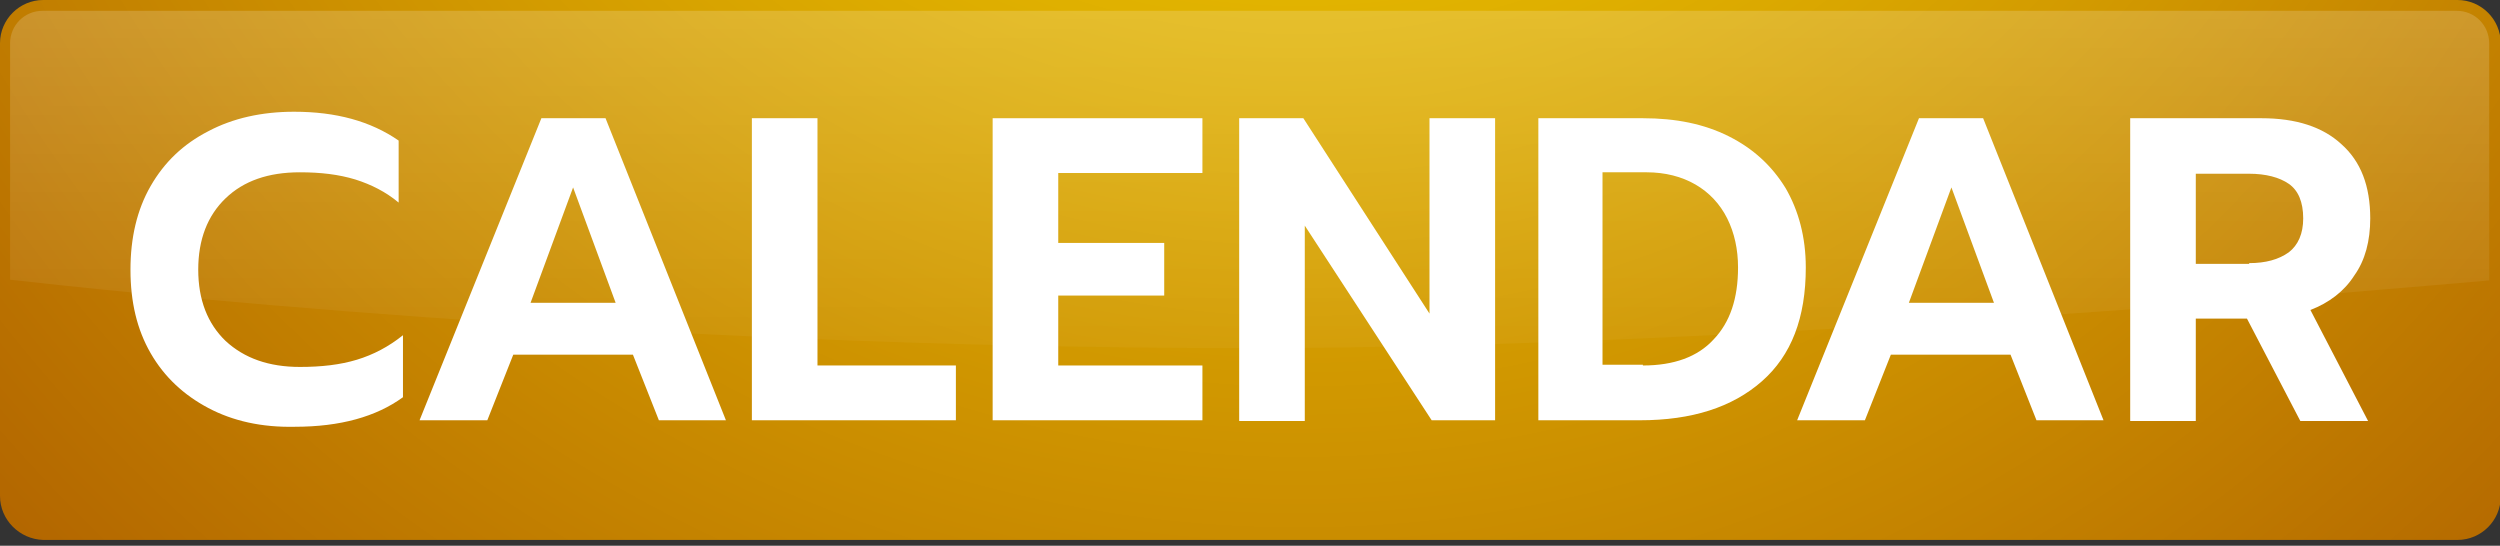 <?xml version="1.0" encoding="utf-8"?>
<!-- Generator: Adobe Illustrator 21.0.0, SVG Export Plug-In . SVG Version: 6.00 Build 0)  -->
<svg version="1.1" id="圖層_1" xmlns="http://www.w3.org/2000/svg" xmlns:xlink="http://www.w3.org/1999/xlink" x="0px" y="0px"
	 viewBox="0 0 346.8 75.7" style="enable-background:new 0 0 346.8 75.7;" xml:space="preserve">
<rect x="0" y="0" width="346.8" height="75.7" fill="#333333" stroke="none"/>
<style type="text/css">
	.st0{fill:url(#SVGID_1_);}
	.st1{opacity:0.46;fill:url(#SVGID_2_);}
	.st2{fill:#FFFFFF;}
</style>
<radialGradient id="SVGID_1_" cx="180.294" cy="-97.855" r="312.691" gradientUnits="userSpaceOnUse">
	<stop  offset="0" style="stop-color:#FFE500"/>
	<stop  offset="1" style="stop-color:#9F4500"/>
</radialGradient>
<path class="st0" d="M0,68.8V6c0-3.3,2.7-6,6-6h334.9c3.3,0,6,2.7,6,6v62.9c0,3.3-2.7,6-6,6H6C2.7,74.8,0,72.1,0,68.8z"/>
<linearGradient id="SVGID_2_" gradientUnits="userSpaceOnUse" x1="173.417" y1="-95.593" x2="173.417" y2="60.575">
	<stop  offset="0" style="stop-color:#FFFFFF"/>
	<stop  offset="1" style="stop-color:#FFFFFF;stop-opacity:0"/>
</linearGradient>
<path class="st1" d="M173.4,48.3c-86.4,0-161.5-8.3-172-9.5V6c0-2.5,2-4.5,4.5-4.5h334.9c2.5,0,4.5,2,4.5,4.5v32.9
	C333.5,39.9,241.2,48.3,173.4,48.3z"/>
<g>
	<path class="st2" d="M28.9,56.6c-3.4-1.8-6.1-4.3-8-7.6c-1.9-3.3-2.8-7.1-2.8-11.6c0-4.4,0.9-8.3,2.8-11.6c1.9-3.3,4.5-5.8,8-7.6
		c3.4-1.8,7.4-2.7,11.9-2.7c5.8,0,10.6,1.3,14.5,4v8.6c-1.8-1.5-3.8-2.5-6-3.2c-2.3-0.7-4.8-1-7.7-1c-4.4,0-7.8,1.2-10.3,3.6
		c-2.5,2.4-3.8,5.7-3.8,9.9c0,4.2,1.3,7.5,3.8,9.9c2.6,2.4,6,3.6,10.3,3.6c3,0,5.6-0.3,7.9-1c2.3-0.7,4.4-1.8,6.4-3.4v8.6
		c-3.7,2.7-8.7,4.1-15,4.1C36.3,59.3,32.3,58.4,28.9,56.6z"/>
	<path class="st2" d="M75.1,16.4H84l16.7,41.9h-9.3l-3.6-9.1H71.2l-3.6,9.1h-9.4L75.1,16.4z M85.4,42l-5.9-16l-5.9,16H85.4z"/>
	<path class="st2" d="M104.3,16.4h9.1v34.3h19.2v7.6h-28.3V16.4z"/>
	<path class="st2" d="M137.7,16.4h29.1v7.6h-20v9.7h14.7v7.3h-14.7v9.7h20v7.6h-29.1V16.4z"/>
	<path class="st2" d="M171.9,16.4h8.9l17.5,27.1V16.4h9.1v41.9h-8.8L181,31.3v27.1h-9.1V16.4z"/>
	<path class="st2" d="M213.3,16.4h14.6c4.6,0,8.5,0.8,11.9,2.5c3.4,1.7,6,4.1,7.9,7.2c1.8,3.1,2.8,6.8,2.8,11c0,7-2,12.2-6.1,15.8
		c-4.1,3.6-9.7,5.4-16.9,5.4h-14.1V16.4z M227.9,50.7c4.3,0,7.6-1.2,9.8-3.6c2.3-2.4,3.4-5.7,3.4-10c0-2.5-0.5-4.8-1.5-6.8
		c-1-2-2.5-3.6-4.4-4.7c-1.9-1.1-4.2-1.7-6.8-1.7h-6.1v26.7H227.9z"/>
	<path class="st2" d="M266.2,16.4h8.9l16.7,41.9h-9.3l-3.6-9.1h-16.6l-3.6,9.1h-9.4L266.2,16.4z M276.6,42l-5.9-16l-5.9,16H276.6z"
		/>
	<path class="st2" d="M295.5,16.4h18.2c4.8,0,8.5,1.2,11.1,3.6c2.7,2.4,4,5.8,4,10.3c0,3.1-0.7,5.8-2.2,7.9
		c-1.4,2.2-3.5,3.8-6.1,4.8l8,15.4h-9.4l-7.4-14.2h-7.1v14.2h-9.1V16.4z M312,36.5c2.3,0,4.1-0.5,5.5-1.5c1.3-1,2-2.6,2-4.7
		c0-2.3-0.7-3.9-2-4.8c-1.3-0.9-3.2-1.4-5.5-1.4h-7.4v12.5H312z"/>
</g>
</svg>
